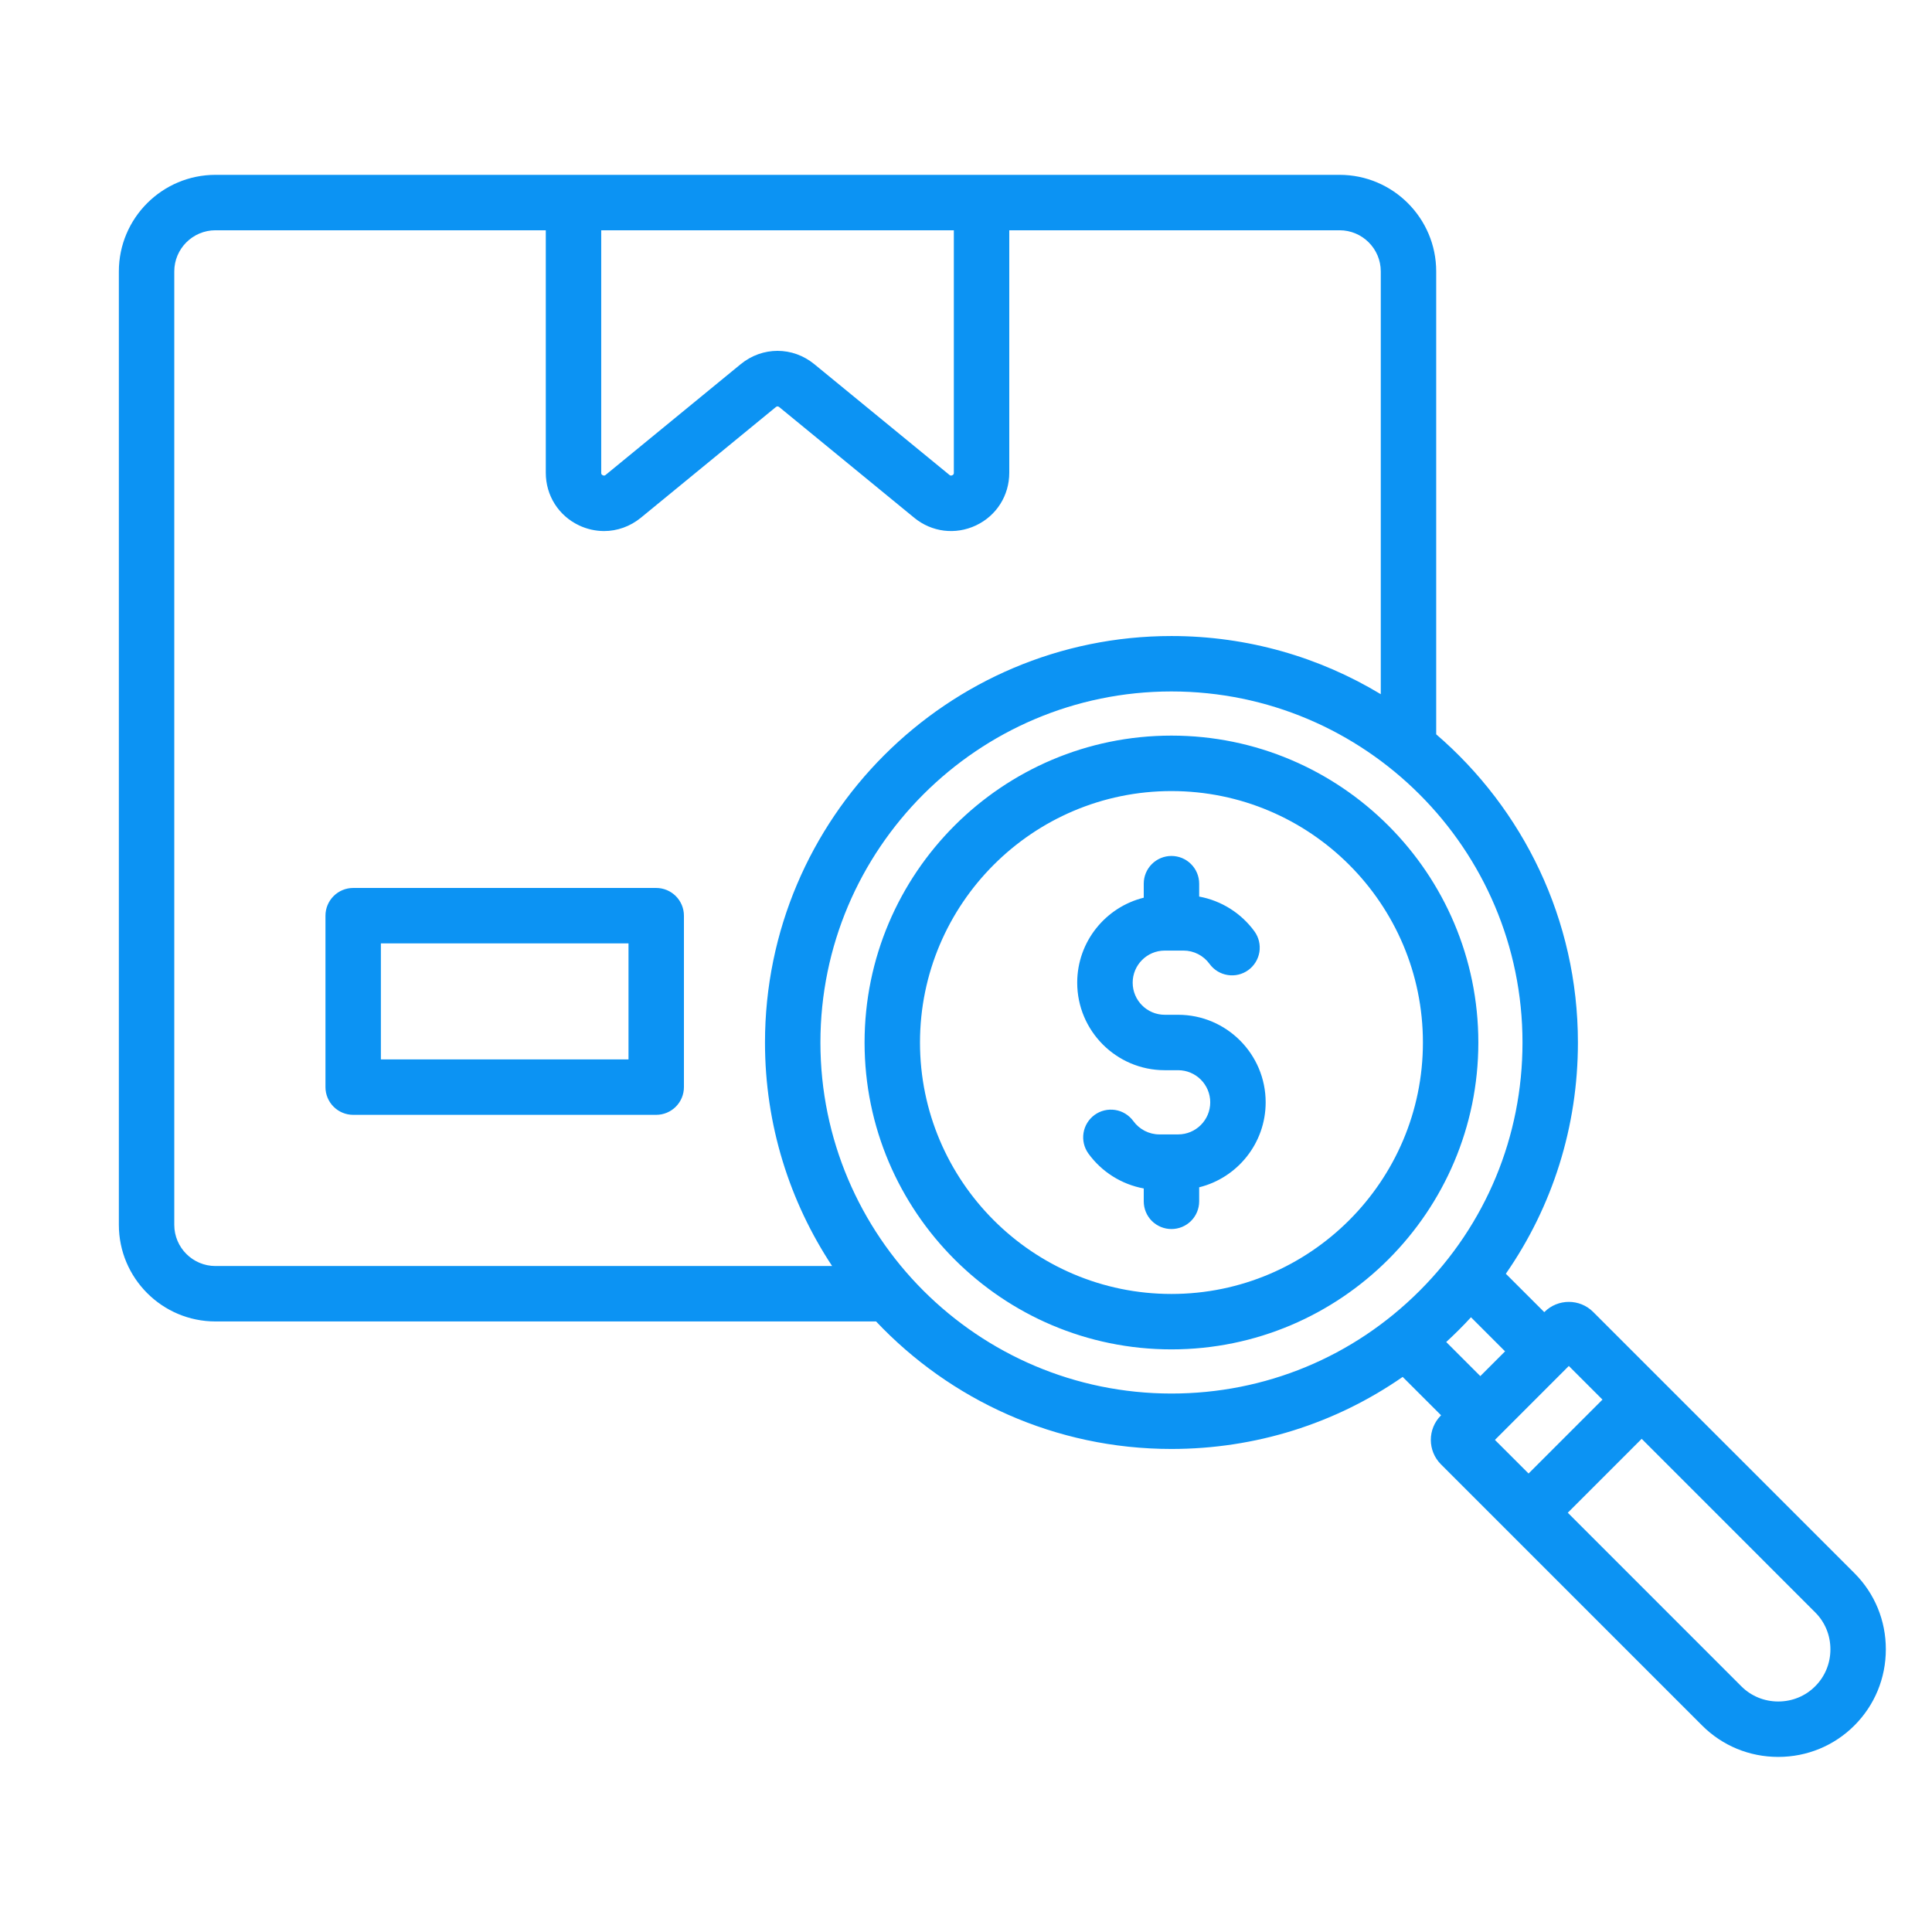 <?xml version="1.0" encoding="UTF-8"?>
<svg xmlns="http://www.w3.org/2000/svg" width="48" height="48" viewBox="0 0 48 48" fill="none">
  <rect width="48" height="48" fill="white"></rect>
  <path d="M16.303 22.061H8.775C8.592 22.061 8.417 22.134 8.288 22.263C8.159 22.392 8.086 22.567 8.086 22.75V27.009C8.086 27.192 8.159 27.367 8.288 27.496C8.417 27.625 8.592 27.698 8.775 27.698H16.303C16.486 27.698 16.661 27.625 16.79 27.496C16.919 27.367 16.992 27.192 16.992 27.009V22.75C16.992 22.567 16.919 22.392 16.79 22.263C16.661 22.134 16.486 22.061 16.303 22.061ZM15.615 26.321H9.463V23.438H15.615V26.321ZM46.072 39.084L39.583 32.596C39.249 32.261 38.705 32.262 38.371 32.596L38.367 32.6L37.412 31.646C38.576 29.97 39.203 27.984 39.203 25.901C39.203 22.842 37.836 20.098 35.682 18.244V6.743C35.682 5.42 34.605 4.344 33.282 4.344H5.353C4.03 4.344 2.953 5.42 2.953 6.743V30.431C2.953 31.755 4.03 32.831 5.353 32.831H21.766C23.608 34.781 26.216 35.999 29.104 35.999H29.104C31.188 35.999 33.174 35.372 34.849 34.209L35.804 35.163L35.799 35.167C35.465 35.502 35.465 36.045 35.799 36.38L42.288 42.869C42.792 43.373 43.464 43.65 44.18 43.65C44.896 43.65 45.568 43.373 46.072 42.869C46.576 42.365 46.853 41.693 46.853 40.977C46.854 40.26 46.576 39.588 46.072 39.084ZM14.937 5.721H23.698V11.746C23.698 11.762 23.698 11.79 23.66 11.808C23.621 11.826 23.6 11.809 23.588 11.799L20.233 9.049C19.694 8.606 18.941 8.606 18.401 9.049L15.047 11.799C15.035 11.809 15.014 11.826 14.975 11.808C14.937 11.79 14.937 11.763 14.937 11.746V5.721ZM5.353 31.454C4.789 31.454 4.33 30.995 4.33 30.431V6.743C4.33 6.18 4.789 5.721 5.353 5.721H13.56V11.746C13.56 12.311 13.877 12.812 14.386 13.053C14.58 13.145 14.792 13.193 15.007 13.194C15.333 13.194 15.655 13.081 15.921 12.864L19.275 10.114C19.302 10.091 19.333 10.091 19.36 10.114L22.714 12.864C23.151 13.222 23.739 13.294 24.249 13.053C24.758 12.812 25.075 12.311 25.075 11.746V5.721H33.282C33.846 5.721 34.305 6.18 34.305 6.743V17.247C32.785 16.33 31.005 15.802 29.104 15.802C23.536 15.802 19.006 20.332 19.006 25.901C19.006 27.951 19.62 29.859 20.674 31.454H5.353ZM29.104 34.622C24.295 34.622 20.383 30.71 20.383 25.901C20.383 21.092 24.295 17.179 29.104 17.179C33.913 17.179 37.826 21.092 37.826 25.901C37.826 28.23 36.919 30.421 35.271 32.068C33.624 33.715 31.434 34.622 29.104 34.622ZM35.931 33.342C36.037 33.244 36.142 33.144 36.245 33.041C36.348 32.939 36.448 32.834 36.546 32.727L37.393 33.574L36.778 34.189L35.931 33.342ZM38.977 33.937L39.813 34.773L37.977 36.609L37.141 35.774L38.977 33.937ZM45.098 41.895C44.855 42.139 44.529 42.273 44.18 42.273C43.832 42.273 43.506 42.139 43.262 41.895L38.951 37.583L40.787 35.747L45.098 40.059C45.342 40.302 45.476 40.628 45.476 40.977C45.476 41.325 45.342 41.651 45.098 41.895ZM29.104 18.276C24.9 18.276 21.48 21.697 21.48 25.901C21.48 30.105 24.9 33.525 29.104 33.525C33.309 33.525 36.729 30.105 36.729 25.901C36.729 21.697 33.309 18.276 29.104 18.276ZM29.104 32.148C25.66 32.148 22.857 29.345 22.857 25.901C22.857 22.456 25.66 19.654 29.104 19.654C32.549 19.654 35.352 22.456 35.352 25.901C35.352 29.345 32.549 32.148 29.104 32.148ZM31.445 27.387C31.445 28.406 30.741 29.264 29.793 29.498V29.847C29.793 30.029 29.721 30.205 29.591 30.334C29.462 30.463 29.287 30.535 29.104 30.535C28.922 30.535 28.747 30.463 28.617 30.334C28.488 30.205 28.416 30.029 28.416 29.847V29.527C27.863 29.425 27.37 29.114 27.04 28.658C26.934 28.51 26.891 28.326 26.92 28.146C26.949 27.967 27.049 27.806 27.196 27.699C27.344 27.592 27.527 27.549 27.707 27.577C27.887 27.605 28.048 27.704 28.156 27.851C28.307 28.06 28.549 28.184 28.803 28.184H29.271C29.71 28.184 30.068 27.827 30.068 27.387C30.068 26.947 29.71 26.589 29.271 26.589H28.938C27.739 26.589 26.763 25.614 26.763 24.414C26.763 23.395 27.468 22.537 28.416 22.303V21.954C28.416 21.772 28.488 21.597 28.617 21.468C28.747 21.338 28.922 21.266 29.104 21.266C29.287 21.266 29.462 21.338 29.591 21.468C29.721 21.597 29.793 21.772 29.793 21.954V22.275C30.346 22.377 30.839 22.688 31.169 23.143C31.275 23.291 31.318 23.475 31.289 23.655C31.259 23.835 31.16 23.995 31.013 24.102C30.865 24.209 30.681 24.253 30.502 24.224C30.322 24.196 30.161 24.098 30.053 23.951C29.902 23.741 29.66 23.617 29.406 23.617H28.938C28.498 23.617 28.141 23.974 28.141 24.414C28.141 24.854 28.498 25.212 28.938 25.212H29.271C30.47 25.212 31.445 26.188 31.445 27.387Z" fill="#0C93F3"></path>
</svg>
